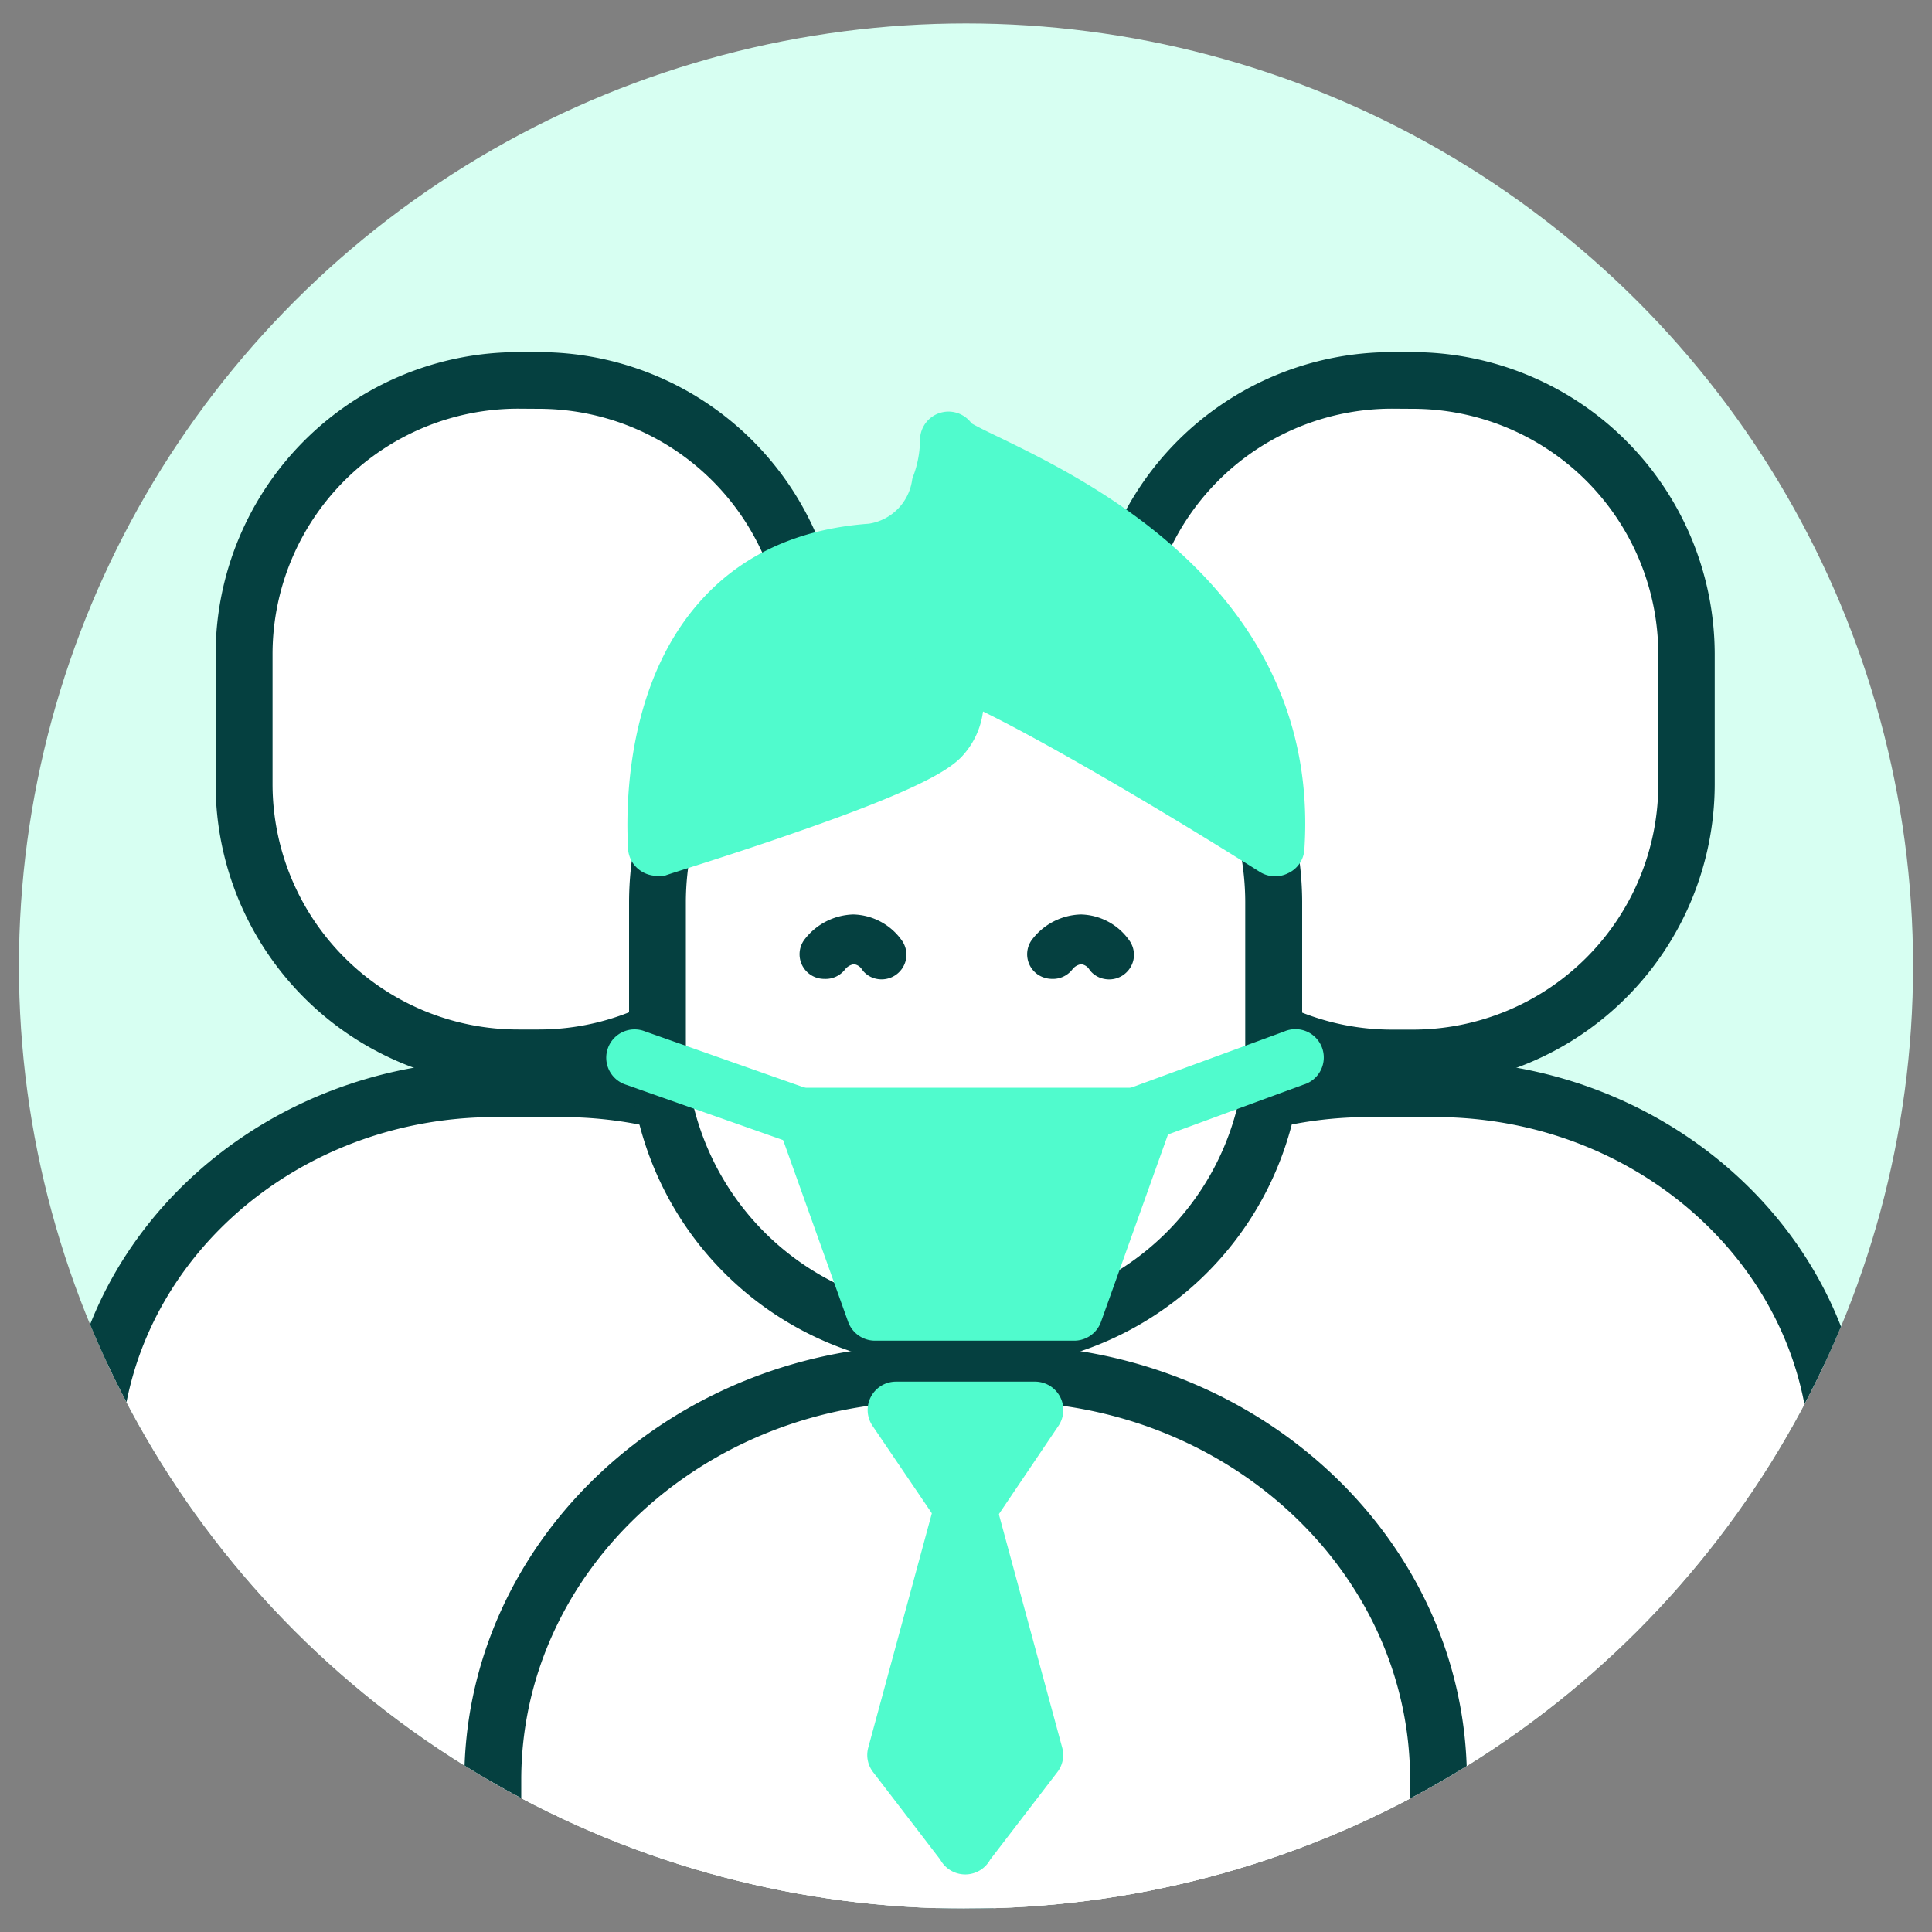 <svg viewBox="0 0 150 150" xmlns:xlink="http://www.w3.org/1999/xlink" xmlns="http://www.w3.org/2000/svg" data-name="Layer 1" id="Layer_1"><rect x="0" y="0" width="150" height="150" fill="#808080" stroke="none"/><defs><style>.cls-1{fill:none;}.cls-2{fill:#d7fff2;}.cls-3{clip-path:url(#clip-path);}.cls-4{fill:#fff;}.cls-5{fill:#054040;}.cls-6{fill:#50fbcd;}</style><clipPath id="clip-path"><ellipse ry="73.18" rx="73.53" cy="75" cx="75" class="cls-1"></ellipse></clipPath></defs><ellipse ry="73.18" rx="73.53" cy="75" cx="75" class="cls-2" id="SVGID"></ellipse><g class="cls-3"><path d="M75,149.41V113.68c0-16,14.09-29.14,31.31-29.14h5.16c17.22,0,31.31,13.11,31.31,29.14v35.73" class="cls-4"></path><path d="M142.74,151.61a2.21,2.21,0,0,1-2.21-2.2V113.68c0-14.86-13.06-26.95-29.1-26.95h-5.16c-16,0-29.1,12.09-29.1,27v35.73a2.21,2.21,0,0,1-4.41,0V113.68c0-17.28,15-31.34,33.51-31.34h5.16c18.48,0,33.51,14.06,33.51,31.34v35.73A2.21,2.21,0,0,1,142.74,151.61Z" class="cls-5"></path><path d="M109.62,82.15h-1.54A21.32,21.32,0,0,1,86.77,60.94V50.74a21.32,21.32,0,0,1,21.31-21.2h1.54a21.32,21.32,0,0,1,21.31,21.2v10.2A21.32,21.32,0,0,1,109.62,82.15Z" class="cls-4"></path><path d="M109.62,84.34h-1.54a23.48,23.48,0,0,1-23.52-23.4V50.74a23.49,23.49,0,0,1,23.52-23.4h1.54a23.49,23.49,0,0,1,23.51,23.4v10.2A23.48,23.48,0,0,1,109.62,84.34Zm-1.54-52.61A19.08,19.08,0,0,0,89,50.74v10.2a19.07,19.07,0,0,0,19.11,19h1.54a19.07,19.07,0,0,0,19.1-19V50.74a19.08,19.08,0,0,0-19.1-19Z" class="cls-5"></path><path d="M7.14,149.41V113.68c0-16,14.09-29.14,31.31-29.14h5.16c17.22,0,31.3,13.11,31.3,29.14v35.73" class="cls-4"></path><path d="M74.91,151.61a2.21,2.21,0,0,1-2.2-2.2V113.68c0-14.86-13.06-26.95-29.1-26.95H38.45c-16.05,0-29.1,12.09-29.1,27v35.73a2.21,2.21,0,0,1-4.42,0V113.68c0-17.28,15-31.34,33.52-31.34h5.16c18.48,0,33.51,14.06,33.51,31.34v35.73A2.21,2.21,0,0,1,74.91,151.61Z" class="cls-5"></path><path d="M41.8,82.15H40.26A21.32,21.32,0,0,1,19,60.94V50.74a21.32,21.32,0,0,1,21.31-21.2H41.8a21.32,21.32,0,0,1,21.31,21.2v10.2A21.32,21.32,0,0,1,41.8,82.15Z" class="cls-4"></path><path d="M41.8,84.34H40.26a23.48,23.48,0,0,1-23.52-23.4V50.74a23.49,23.49,0,0,1,23.52-23.4H41.8a23.48,23.48,0,0,1,23.51,23.4v10.2A23.47,23.47,0,0,1,41.8,84.34ZM40.26,31.73a19.07,19.07,0,0,0-19.1,19v10.2a19.07,19.07,0,0,0,19.1,19H41.8a19.07,19.07,0,0,0,19.1-19V50.74a19.08,19.08,0,0,0-19.1-19Z" class="cls-5"></path><path d="M38.26,154.35V138.19c0-17.36,15.26-31.57,33.92-31.57h5.58c18.66,0,33.92,14.21,33.92,31.57v16.16" class="cls-4"></path><path d="M111.68,156.54a2.19,2.19,0,0,1-2.2-2.19V138.19c0-16.2-14.23-29.37-31.72-29.37H72.18c-17.49,0-31.71,13.17-31.71,29.37v16.16a2.21,2.21,0,0,1-4.42,0V138.19c0-18.62,16.21-33.77,36.13-33.77h5.58c19.92,0,36.13,15.15,36.13,33.77v16.16A2.2,2.2,0,0,1,111.68,156.54Z" class="cls-5"></path><polygon points="74.92 143.33 80.35 136.26 74.92 116.26 74.95 116.26 69.52 136.26 74.95 143.33 74.92 143.33" class="cls-6"></polygon><path d="M75,145.53h0A2.21,2.21,0,0,1,73,144.38l-5.21-6.79a2.17,2.17,0,0,1-.38-1.9l5.33-19.64a2.21,2.21,0,0,1,2.2-2h0a2.21,2.21,0,0,1,2.2,2l5.33,19.64a2.17,2.17,0,0,1-.38,1.9l-5.21,6.79A2.21,2.21,0,0,1,75,145.53Zm-3-9.74,3,3.9,3-3.9-3-11Z" class="cls-6"></path><polygon points="69.52 109.53 80.35 109.53 74.95 117.5 69.52 109.53" class="cls-6"></polygon><path d="M75,119.7a2.21,2.21,0,0,1-1.83-1l-5.43-8a2.2,2.2,0,0,1,1.83-3.43H80.35a2.2,2.2,0,0,1,1.83,3.43l-5.4,8a2.19,2.19,0,0,1-1.83,1Zm-1.27-8L75,113.58l1.25-1.86Z" class="cls-6"></path><path d="M75.81,104H74.13a23.1,23.1,0,0,1-23.08-23V70A23.1,23.1,0,0,1,74.13,47h1.68A23.1,23.1,0,0,1,98.89,70v11A23.1,23.1,0,0,1,75.81,104Z" class="cls-4"></path><path d="M75.81,106.23H74.13A25.26,25.26,0,0,1,48.84,81.06V70A25.26,25.26,0,0,1,74.13,44.84h1.68A25.26,25.26,0,0,1,101.1,70v11A25.26,25.26,0,0,1,75.81,106.23Zm-1.68-57A20.86,20.86,0,0,0,53.25,70v11a20.85,20.85,0,0,0,20.88,20.78h1.68A20.85,20.85,0,0,0,96.68,81.06V70A20.85,20.85,0,0,0,75.81,49.23Z" class="cls-5"></path><polygon points="83.4 101.89 88.85 86.65 62.48 86.65 67.93 101.89 83.4 101.89" class="cls-6"></polygon><path d="M83.4,104.09H67.93a2.22,2.22,0,0,1-2.08-1.46L60.4,87.39a2.21,2.21,0,0,1,2.08-2.94H88.85a2.21,2.21,0,0,1,2.08,2.94l-5.45,15.24A2.21,2.21,0,0,1,83.4,104.09ZM69.49,99.7H81.85l3.87-10.85H65.61Z" class="cls-6"></path><path d="M62.12,88.85a2.18,2.18,0,0,1-.74-.13l-12.77-4.5a2.2,2.2,0,1,1,1.48-4.14l12.77,4.5a2.2,2.2,0,0,1-.74,4.27Z" class="cls-6"></path><path d="M88.1,88.88A2.2,2.2,0,0,1,86,87.44a2.18,2.18,0,0,1,1.31-2.81l12.38-4.54a2.2,2.2,0,1,1,1.52,4.12L88.86,88.75A2.25,2.25,0,0,1,88.1,88.88Z" class="cls-6"></path><path d="M81.66,75.59a1.54,1.54,0,0,1-.84-.26,1.48,1.48,0,0,1-.37-2,4.47,4.47,0,0,1,3.47-1.85,4.26,4.26,0,0,1,3.44,1.89,1.45,1.45,0,0,1-.44,2,1.47,1.47,0,0,1-2-.43h0a1.37,1.37,0,0,0-1-.56,1.56,1.56,0,0,0-1.06.61A1.44,1.44,0,0,1,81.66,75.59Z" class="cls-5"></path><path d="M81.66,76a2,2,0,0,1-1.09-.34A1.91,1.91,0,0,1,80.09,73a4.92,4.92,0,0,1,3.83-2,4.72,4.72,0,0,1,3.81,2.09A1.92,1.92,0,0,1,88,74.52,1.93,1.93,0,0,1,85.72,76a1.85,1.85,0,0,1-1-.55h0l0,0a1.84,1.84,0,0,1-.17-.22.89.89,0,0,0-.61-.37,1.06,1.06,0,0,0-.7.43A1.91,1.91,0,0,1,81.66,76Zm2.26-4.17a4,4,0,0,0-3.1,1.67,1,1,0,0,0-.17.78,1,1,0,0,0,1,.84,1,1,0,0,0,.84-.44,2,2,0,0,1,1.42-.8,1.69,1.69,0,0,1,1.17.56h0l.13.2a1,1,0,0,0,1.42.3,1,1,0,0,0,.45-.64,1,1,0,0,0-.14-.77A3.82,3.82,0,0,0,83.92,71.86Z" class="cls-5"></path></g><g class="cls-3"><path d="M51,65.84s-2.06-21.64,16.65-23A6.2,6.2,0,0,0,73,37.71a10.06,10.06,0,0,0,.67-3.54c.13,1.64,26.94,8.57,25.41,31.67,0,0-22.31-14.07-25.88-14.07a4.2,4.2,0,0,1,0,5.41C70.86,59.87,51,65.84,51,65.84Z" class="cls-6"></path><path d="M51,68a2.27,2.27,0,0,1-1.23-.37,2.22,2.22,0,0,1-1-1.62c0-.47-1-11.6,5.31-19,3.23-3.81,7.73-5.94,13.38-6.35a4,4,0,0,0,3.36-3.42,1.6,1.6,0,0,1,.12-.37,8.21,8.21,0,0,0,.49-2.7,2.21,2.21,0,0,1,4-1.3c.41.24,1.32.69,2.14,1.08,3.64,1.77,9.72,4.73,14.87,9.73,6.43,6.24,9.4,13.75,8.83,22.31A2.18,2.18,0,0,1,100,67.8a2.23,2.23,0,0,1-2.18-.1c-7.7-4.86-16.65-10.09-21.5-12.46a6.27,6.27,0,0,1-1.51,3.35c-.91,1.06-3.15,2.61-12.92,6C56.68,66.42,51.65,67.93,51.6,68A2.35,2.35,0,0,1,51,68ZM75.08,38.36A8.35,8.35,0,0,1,67.77,45c-4.41.32-7.88,1.93-10.32,4.78-3.43,4-4.2,9.72-4.33,13.06,9.28-2.9,17.24-6,18.37-7.14a1.93,1.93,0,0,0,0-2.55,2.2,2.2,0,0,1,1.68-3.62c.92,0,2.83,0,15.4,7.34,3.08,1.8,6.07,3.62,8.25,5-1.26-14.27-15-21-21.21-24l-.32-.16C75.2,38,75.13,38.22,75.08,38.36ZM75.82,34Z" class="cls-6"></path></g><path d="M64,75.59a1.51,1.51,0,0,1-.84-.26,1.47,1.47,0,0,1-.37-2,4.43,4.43,0,0,1,3.47-1.85,4.3,4.3,0,0,1,3.44,1.89,1.46,1.46,0,0,1-.44,2,1.48,1.48,0,0,1-2-.43h0a1.37,1.37,0,0,0-1-.56,1.5,1.5,0,0,0-1.06.61A1.47,1.47,0,0,1,64,75.59Z" class="cls-5"></path><path d="M64,76a1.91,1.91,0,0,1-1.58-3,4.93,4.93,0,0,1,3.84-2,4.76,4.76,0,0,1,3.81,2.09,1.92,1.92,0,0,1,.26,1.44A1.93,1.93,0,0,1,68.07,76a1.85,1.85,0,0,1-1-.55h0l0,0a1.84,1.84,0,0,1-.17-.22.89.89,0,0,0-.6-.37,1.09,1.09,0,0,0-.71.43A1.9,1.9,0,0,1,64,76Zm2.26-4.17a4,4,0,0,0-3.11,1.67A1,1,0,0,0,64,75.15a1,1,0,0,0,.83-.44,2,2,0,0,1,1.43-.8,1.66,1.66,0,0,1,1.16.56h0l.13.2a1,1,0,0,0,.65.44A1,1,0,0,0,69,75a1,1,0,0,0,.45-.64,1,1,0,0,0-.15-.77A3.8,3.8,0,0,0,66.28,71.86Z" class="cls-5"></path></svg>